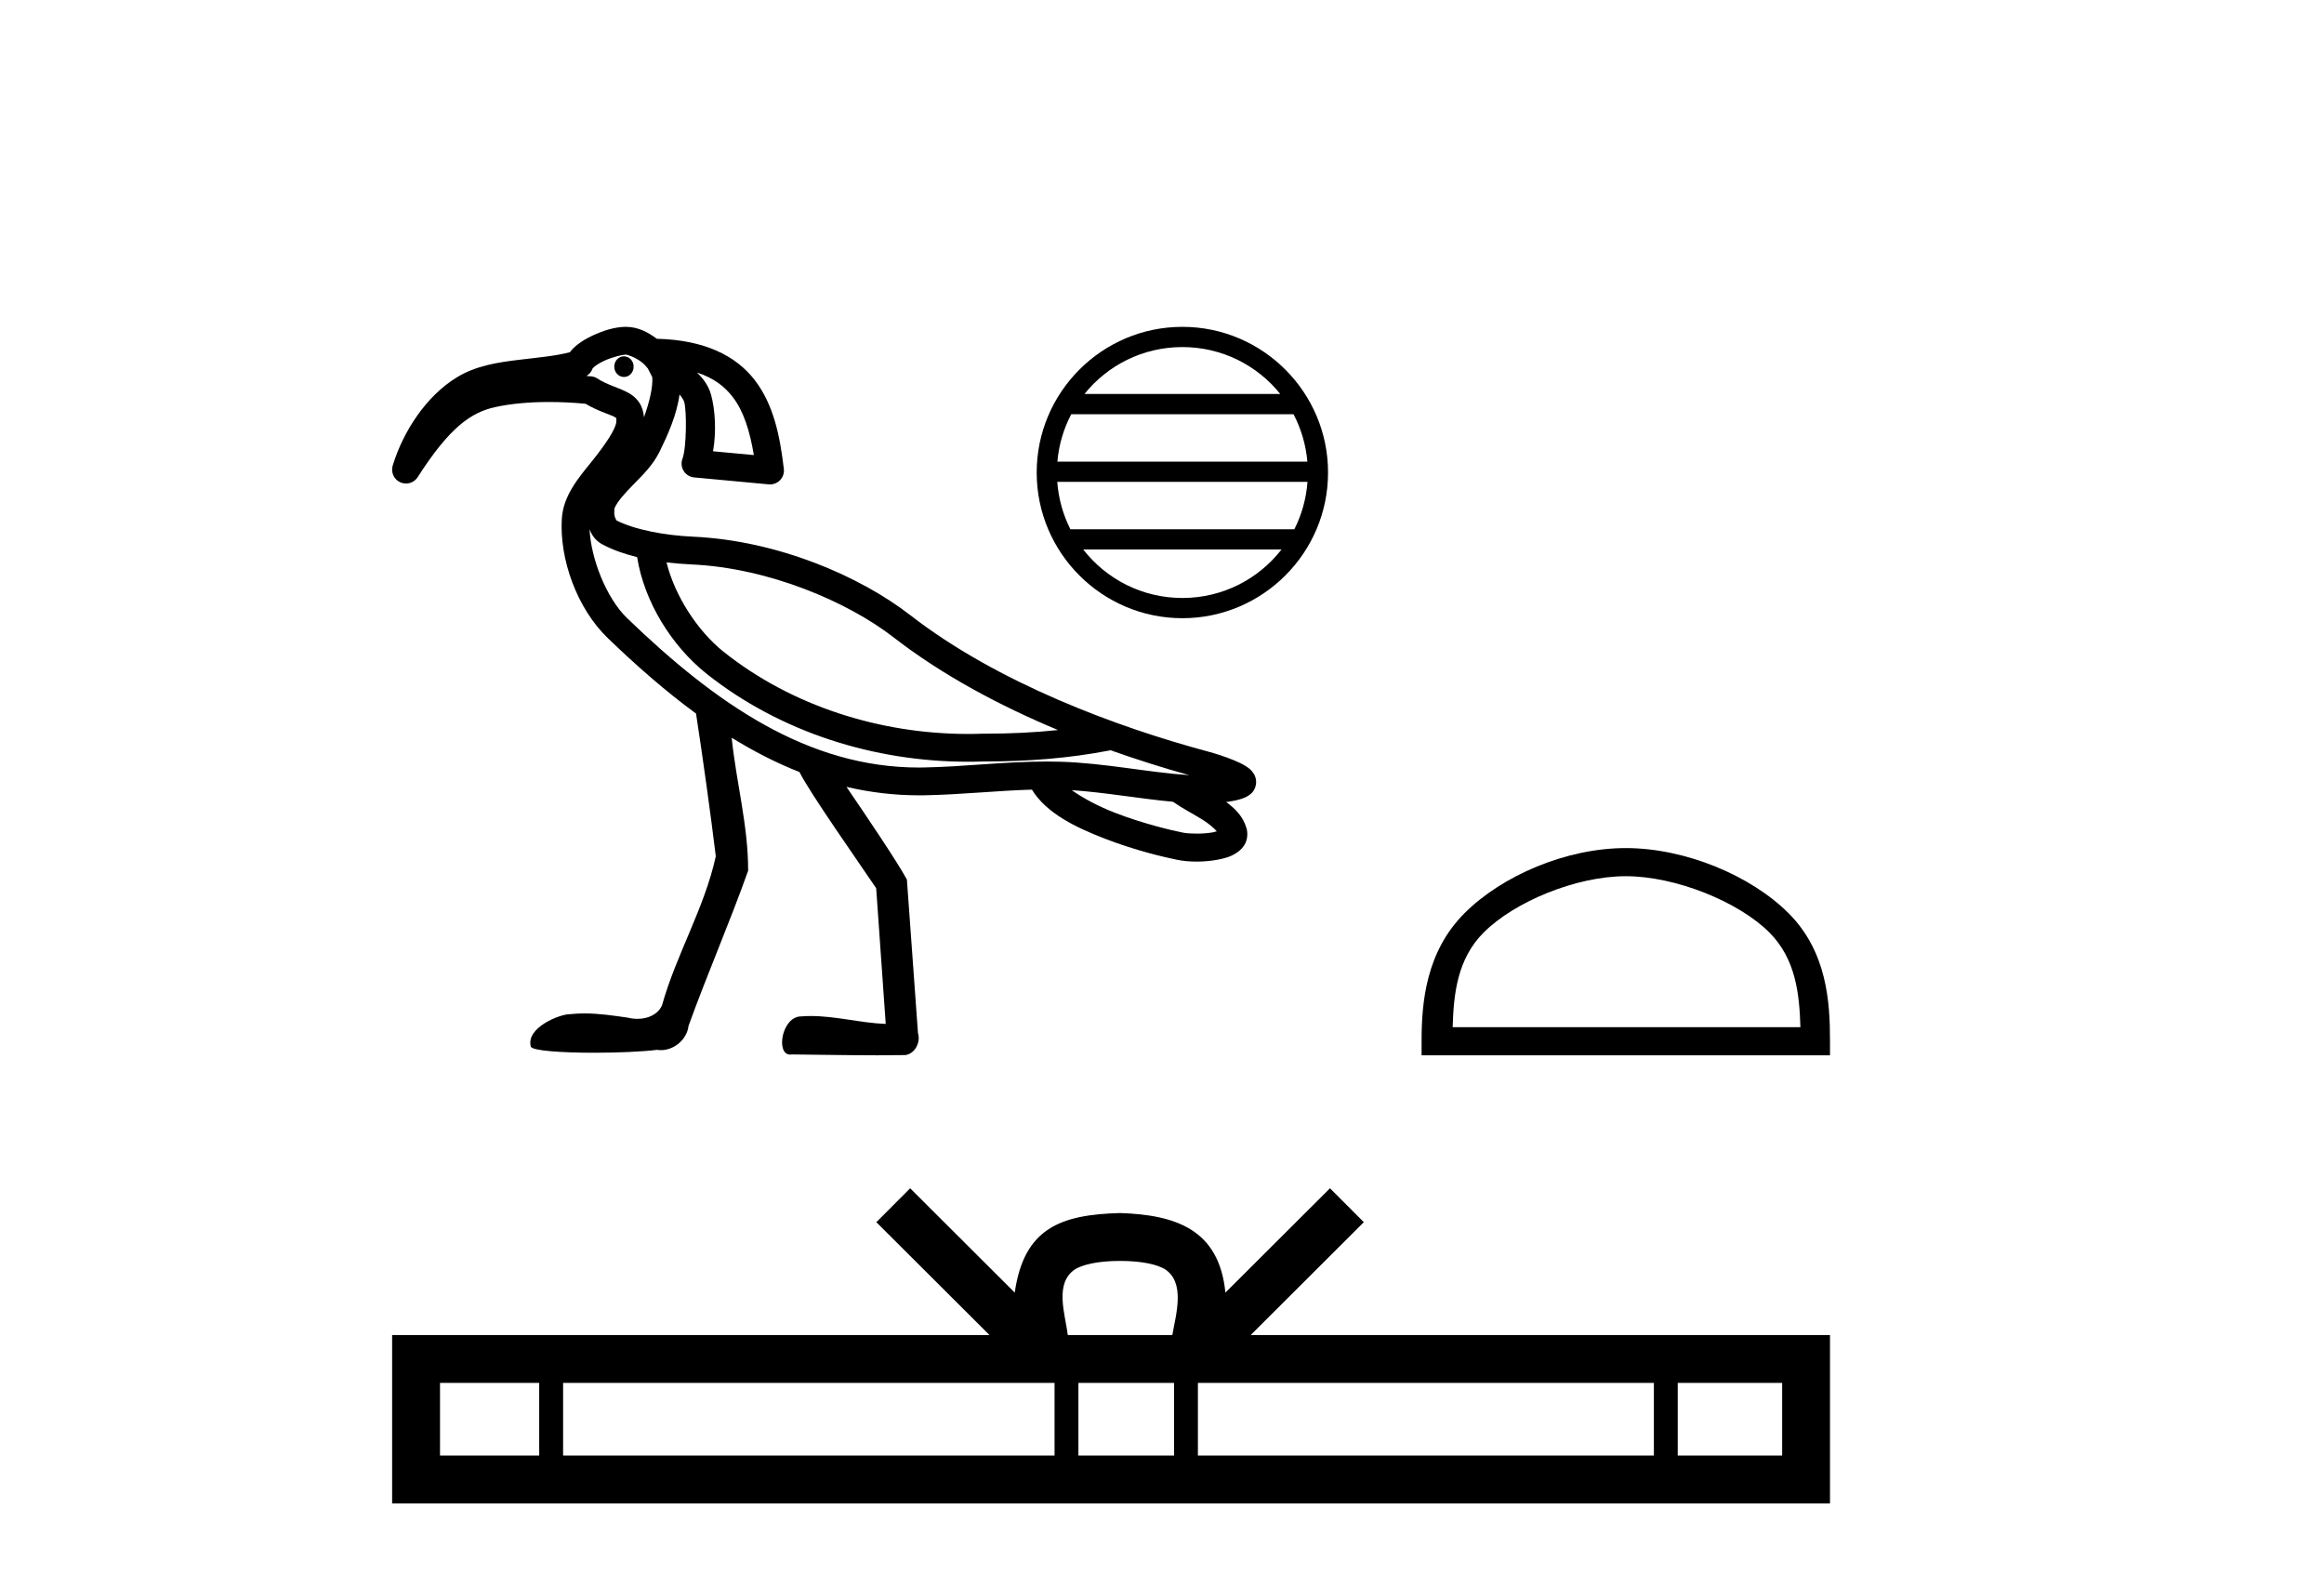 <?xml version='1.0' encoding='UTF-8' standalone='yes'?><svg xmlns='http://www.w3.org/2000/svg' xmlns:xlink='http://www.w3.org/1999/xlink' width='60.0' height='41.0' ><path d='M 16.109 9.198 C 16.107 9.198 16.106 9.198 16.104 9.198 C 15.966 9.2 15.856 9.322 15.859 9.469 C 15.861 9.615 15.973 9.731 16.109 9.731 C 16.111 9.731 16.112 9.731 16.114 9.731 C 16.252 9.729 16.362 9.608 16.359 9.46 L 16.359 9.46 L 16.109 9.465 L 16.109 9.465 L 16.359 9.458 C 16.356 9.313 16.244 9.198 16.109 9.198 ZM 16.154 9.154 C 16.201 9.154 16.407 9.224 16.566 9.349 C 16.631 9.399 16.683 9.457 16.726 9.512 L 16.839 9.734 C 16.839 9.734 16.84 9.735 16.84 9.735 C 16.86 9.992 16.766 10.384 16.626 10.77 C 16.615 10.635 16.578 10.505 16.506 10.395 C 16.406 10.243 16.264 10.156 16.141 10.098 C 15.895 9.981 15.672 9.93 15.424 9.771 C 15.376 9.74 15.322 9.721 15.266 9.715 C 15.224 9.711 15.182 9.708 15.14 9.705 C 15.222 9.658 15.282 9.58 15.307 9.489 L 15.307 9.489 C 15.303 9.506 15.3 9.513 15.301 9.513 C 15.303 9.513 15.318 9.487 15.353 9.459 C 15.408 9.415 15.498 9.361 15.6 9.313 C 15.802 9.219 16.067 9.156 16.153 9.154 C 16.154 9.154 16.154 9.154 16.154 9.154 ZM 17.995 9.617 C 18.421 9.754 18.706 9.973 18.918 10.249 C 19.205 10.623 19.362 11.143 19.462 11.747 L 18.409 11.649 C 18.498 11.143 18.465 10.577 18.356 10.183 C 18.298 9.975 18.174 9.788 17.995 9.617 ZM 17.208 14.517 L 17.208 14.517 C 17.426 14.543 17.643 14.56 17.851 14.57 C 19.862 14.66 21.902 15.547 23.064 16.448 C 24.341 17.439 25.835 18.227 27.315 18.845 C 26.691 18.911 26.06 18.939 25.428 18.939 C 25.411 18.939 25.393 18.939 25.376 18.939 C 25.372 18.939 25.367 18.939 25.363 18.939 C 25.241 18.944 25.118 18.946 24.995 18.946 C 22.73 18.946 20.446 18.231 18.678 16.822 C 18.011 16.288 17.423 15.385 17.208 14.517 ZM 15.221 13.66 L 15.221 13.66 C 15.276 13.811 15.37 13.956 15.554 14.054 C 15.824 14.197 16.13 14.303 16.449 14.381 C 16.633 15.543 17.347 16.675 18.23 17.382 C 18.23 17.383 18.23 17.383 18.231 17.383 C 20.141 18.904 22.577 19.663 24.992 19.663 C 25.124 19.663 25.256 19.661 25.387 19.656 C 25.405 19.656 25.423 19.656 25.441 19.656 C 26.518 19.656 27.59 19.577 28.658 19.37 L 28.656 19.361 L 28.656 19.361 C 29.368 19.615 30.061 19.831 30.705 20.01 C 29.64 19.939 28.531 19.698 27.38 19.663 C 27.26 19.66 27.14 19.658 27.021 19.658 C 25.939 19.658 24.873 19.793 23.862 19.811 C 23.817 19.812 23.772 19.813 23.728 19.813 C 20.861 19.813 18.485 18.17 16.187 15.953 C 15.655 15.439 15.255 14.418 15.221 13.66 ZM 27.671 20.397 C 28.518 20.453 29.389 20.613 30.284 20.697 C 30.539 20.875 30.815 21.015 31.04 21.155 C 31.216 21.266 31.339 21.372 31.414 21.46 C 31.382 21.469 31.346 21.479 31.305 21.487 C 31.184 21.509 31.033 21.519 30.893 21.519 C 30.755 21.519 30.627 21.51 30.546 21.494 C 30.268 21.44 29.515 21.263 28.792 20.983 C 28.372 20.821 27.971 20.61 27.671 20.397 ZM 16.159 8.437 C 16.153 8.437 16.147 8.437 16.141 8.437 C 15.864 8.442 15.576 8.533 15.297 8.663 C 15.157 8.729 15.024 8.804 14.906 8.898 C 14.837 8.953 14.77 9.014 14.714 9.092 C 14.338 9.191 13.872 9.231 13.391 9.289 C 12.85 9.354 12.285 9.441 11.797 9.739 C 11.004 10.222 10.41 11.132 10.139 12.017 C 10.087 12.189 10.168 12.373 10.331 12.448 C 10.38 12.471 10.431 12.481 10.482 12.481 C 10.601 12.481 10.717 12.422 10.785 12.315 C 11.611 11.023 12.166 10.647 12.778 10.51 C 13.178 10.421 13.657 10.377 14.172 10.377 C 14.477 10.377 14.795 10.392 15.116 10.422 C 15.432 10.609 15.71 10.687 15.833 10.745 C 15.895 10.775 15.907 10.79 15.907 10.79 C 15.907 10.79 15.907 10.79 15.907 10.789 C 15.907 10.789 15.906 10.789 15.907 10.789 C 15.907 10.789 15.917 10.803 15.912 10.886 C 15.901 11.072 15.631 11.472 15.29 11.897 C 14.948 12.321 14.543 12.784 14.505 13.388 C 14.44 14.428 14.894 15.702 15.689 16.469 C 16.425 17.179 17.182 17.843 17.97 18.42 C 18.138 19.512 18.351 21.037 18.48 22.104 C 18.187 23.445 17.459 24.636 17.091 25.953 C 16.979 26.198 16.715 26.3 16.456 26.3 C 16.373 26.3 16.29 26.29 16.214 26.27 C 15.84 26.216 15.463 26.16 15.085 26.16 C 14.961 26.16 14.838 26.166 14.714 26.18 C 14.712 26.18 14.709 26.18 14.707 26.18 C 14.447 26.18 13.573 26.528 13.704 27.017 C 13.744 27.126 14.515 27.175 15.336 27.175 C 15.942 27.175 16.576 27.149 16.965 27.1 C 16.998 27.106 17.031 27.108 17.064 27.108 C 17.408 27.108 17.738 26.829 17.776 26.482 C 18.262 25.137 18.835 23.825 19.315 22.477 C 19.319 21.317 19.007 20.191 18.89 19.043 L 18.89 19.043 C 19.455 19.392 20.037 19.692 20.64 19.929 C 20.916 20.481 22.16 22.242 22.621 22.929 C 22.703 24.096 22.785 25.264 22.867 26.431 C 22.219 26.407 21.583 26.227 20.935 26.227 C 20.852 26.227 20.769 26.23 20.685 26.237 C 20.181 26.237 20.021 27.223 20.401 27.223 C 20.416 27.223 20.432 27.222 20.448 27.219 C 21.184 27.226 21.92 27.241 22.656 27.241 C 22.896 27.241 23.137 27.239 23.377 27.235 C 23.628 27.197 23.773 26.9 23.7 26.668 C 23.604 25.347 23.51 24.026 23.414 22.705 C 23.161 22.239 22.416 21.136 21.854 20.312 L 21.854 20.312 C 22.456 20.453 23.079 20.53 23.727 20.53 C 23.776 20.53 23.825 20.529 23.875 20.529 C 24.808 20.512 25.738 20.409 26.641 20.383 C 27.022 21.003 27.791 21.365 28.533 21.652 C 29.316 21.955 30.086 22.135 30.408 22.198 C 30.554 22.226 30.72 22.241 30.892 22.241 C 31.071 22.241 31.258 22.225 31.437 22.192 C 31.613 22.159 31.779 22.115 31.938 22.006 C 32.018 21.952 32.101 21.875 32.154 21.761 C 32.208 21.647 32.216 21.5 32.182 21.38 C 32.093 21.073 31.885 20.868 31.656 20.703 C 31.67 20.701 31.685 20.7 31.699 20.698 C 31.824 20.679 31.941 20.657 32.051 20.621 C 32.106 20.603 32.16 20.583 32.223 20.543 C 32.287 20.502 32.388 20.433 32.422 20.266 C 32.457 20.094 32.374 19.968 32.321 19.906 C 32.267 19.845 32.219 19.812 32.17 19.781 C 32.073 19.719 31.969 19.671 31.855 19.624 C 31.627 19.53 31.366 19.447 31.173 19.396 C 28.833 18.766 25.759 17.631 23.504 15.882 C 22.205 14.874 20.078 13.952 17.883 13.853 C 17.185 13.822 16.373 13.677 15.891 13.421 L 15.891 13.421 C 15.904 13.427 15.91 13.43 15.913 13.43 C 15.923 13.43 15.883 13.39 15.868 13.32 C 15.848 13.231 15.867 13.116 15.866 13.116 L 15.866 13.116 C 15.866 13.116 15.866 13.116 15.866 13.116 C 15.944 12.939 16.135 12.729 16.364 12.496 C 16.593 12.262 16.859 12.006 17.03 11.656 C 17.238 11.232 17.473 10.711 17.544 10.183 C 17.614 10.264 17.657 10.347 17.665 10.375 C 17.732 10.618 17.725 11.563 17.62 11.84 C 17.58 11.945 17.592 12.062 17.651 12.157 C 17.71 12.252 17.81 12.314 17.922 12.324 L 19.847 12.503 C 19.858 12.504 19.87 12.505 19.881 12.505 C 19.977 12.505 20.07 12.466 20.137 12.397 C 20.213 12.319 20.25 12.212 20.237 12.104 C 20.138 11.271 19.98 10.455 19.486 9.812 C 18.996 9.175 18.175 8.774 16.957 8.745 C 16.726 8.572 16.467 8.437 16.159 8.437 Z' style='fill:#000000;stroke:none' /><path d='M 30.526 8.959 C 31.549 8.959 32.46 9.431 33.053 10.17 L 27.999 10.17 C 28.592 9.431 29.503 8.959 30.526 8.959 ZM 33.395 10.692 C 33.59 11.063 33.715 11.477 33.753 11.916 L 27.299 11.916 C 27.337 11.477 27.462 11.063 27.657 10.692 ZM 33.756 12.438 C 33.724 12.876 33.605 13.29 33.417 13.662 L 27.635 13.662 C 27.447 13.29 27.328 12.876 27.296 12.438 ZM 33.086 14.184 C 32.493 14.946 31.568 15.436 30.526 15.436 C 29.484 15.436 28.559 14.946 27.966 14.184 ZM 30.526 8.437 C 28.453 8.437 26.765 10.125 26.765 12.198 C 26.765 14.271 28.453 15.958 30.526 15.958 C 32.599 15.958 34.287 14.271 34.287 12.198 C 34.287 10.125 32.599 8.437 30.526 8.437 Z' style='fill:#000000;stroke:none' /><path d='M 41.974 22.618 C 43.271 22.618 44.894 23.284 45.68 24.07 C 46.367 24.757 46.457 25.668 46.482 26.515 L 37.504 26.515 C 37.529 25.668 37.619 24.757 38.306 24.07 C 39.092 23.284 40.677 22.618 41.974 22.618 ZM 41.974 21.892 C 40.435 21.892 38.78 22.603 37.81 23.573 C 36.815 24.568 36.702 25.878 36.702 26.859 L 36.702 27.241 L 47.246 27.241 L 47.246 26.859 C 47.246 25.878 47.172 24.568 46.176 23.573 C 45.206 22.603 43.513 21.892 41.974 21.892 Z' style='fill:#000000;stroke:none' /><path d='M 28.918 32.549 C 29.519 32.549 29.882 32.651 30.069 32.758 C 30.616 33.107 30.355 33.941 30.267 34.462 L 27.568 34.462 C 27.503 33.929 27.208 33.116 27.766 32.758 C 27.954 32.651 28.316 32.549 28.918 32.549 ZM 13.921 35.698 L 13.921 37.573 L 11.36 37.573 L 11.36 35.698 ZM 27.226 35.698 L 27.226 37.573 L 14.538 37.573 L 14.538 35.698 ZM 30.311 35.698 L 30.311 37.573 L 27.842 37.573 L 27.842 35.698 ZM 42.699 35.698 L 42.699 37.573 L 30.927 37.573 L 30.927 35.698 ZM 46.011 35.698 L 46.011 37.573 L 43.315 37.573 L 43.315 35.698 ZM 23.498 30.674 L 22.625 31.549 L 25.546 34.462 L 10.124 34.462 L 10.124 38.809 L 47.246 38.809 L 47.246 34.462 L 32.29 34.462 L 35.211 31.549 L 34.337 30.674 L 31.637 33.367 C 31.475 31.735 30.356 31.36 28.918 31.313 C 27.381 31.354 26.437 31.702 26.198 33.367 L 23.498 30.674 Z' style='fill:#000000;stroke:none' /></svg>